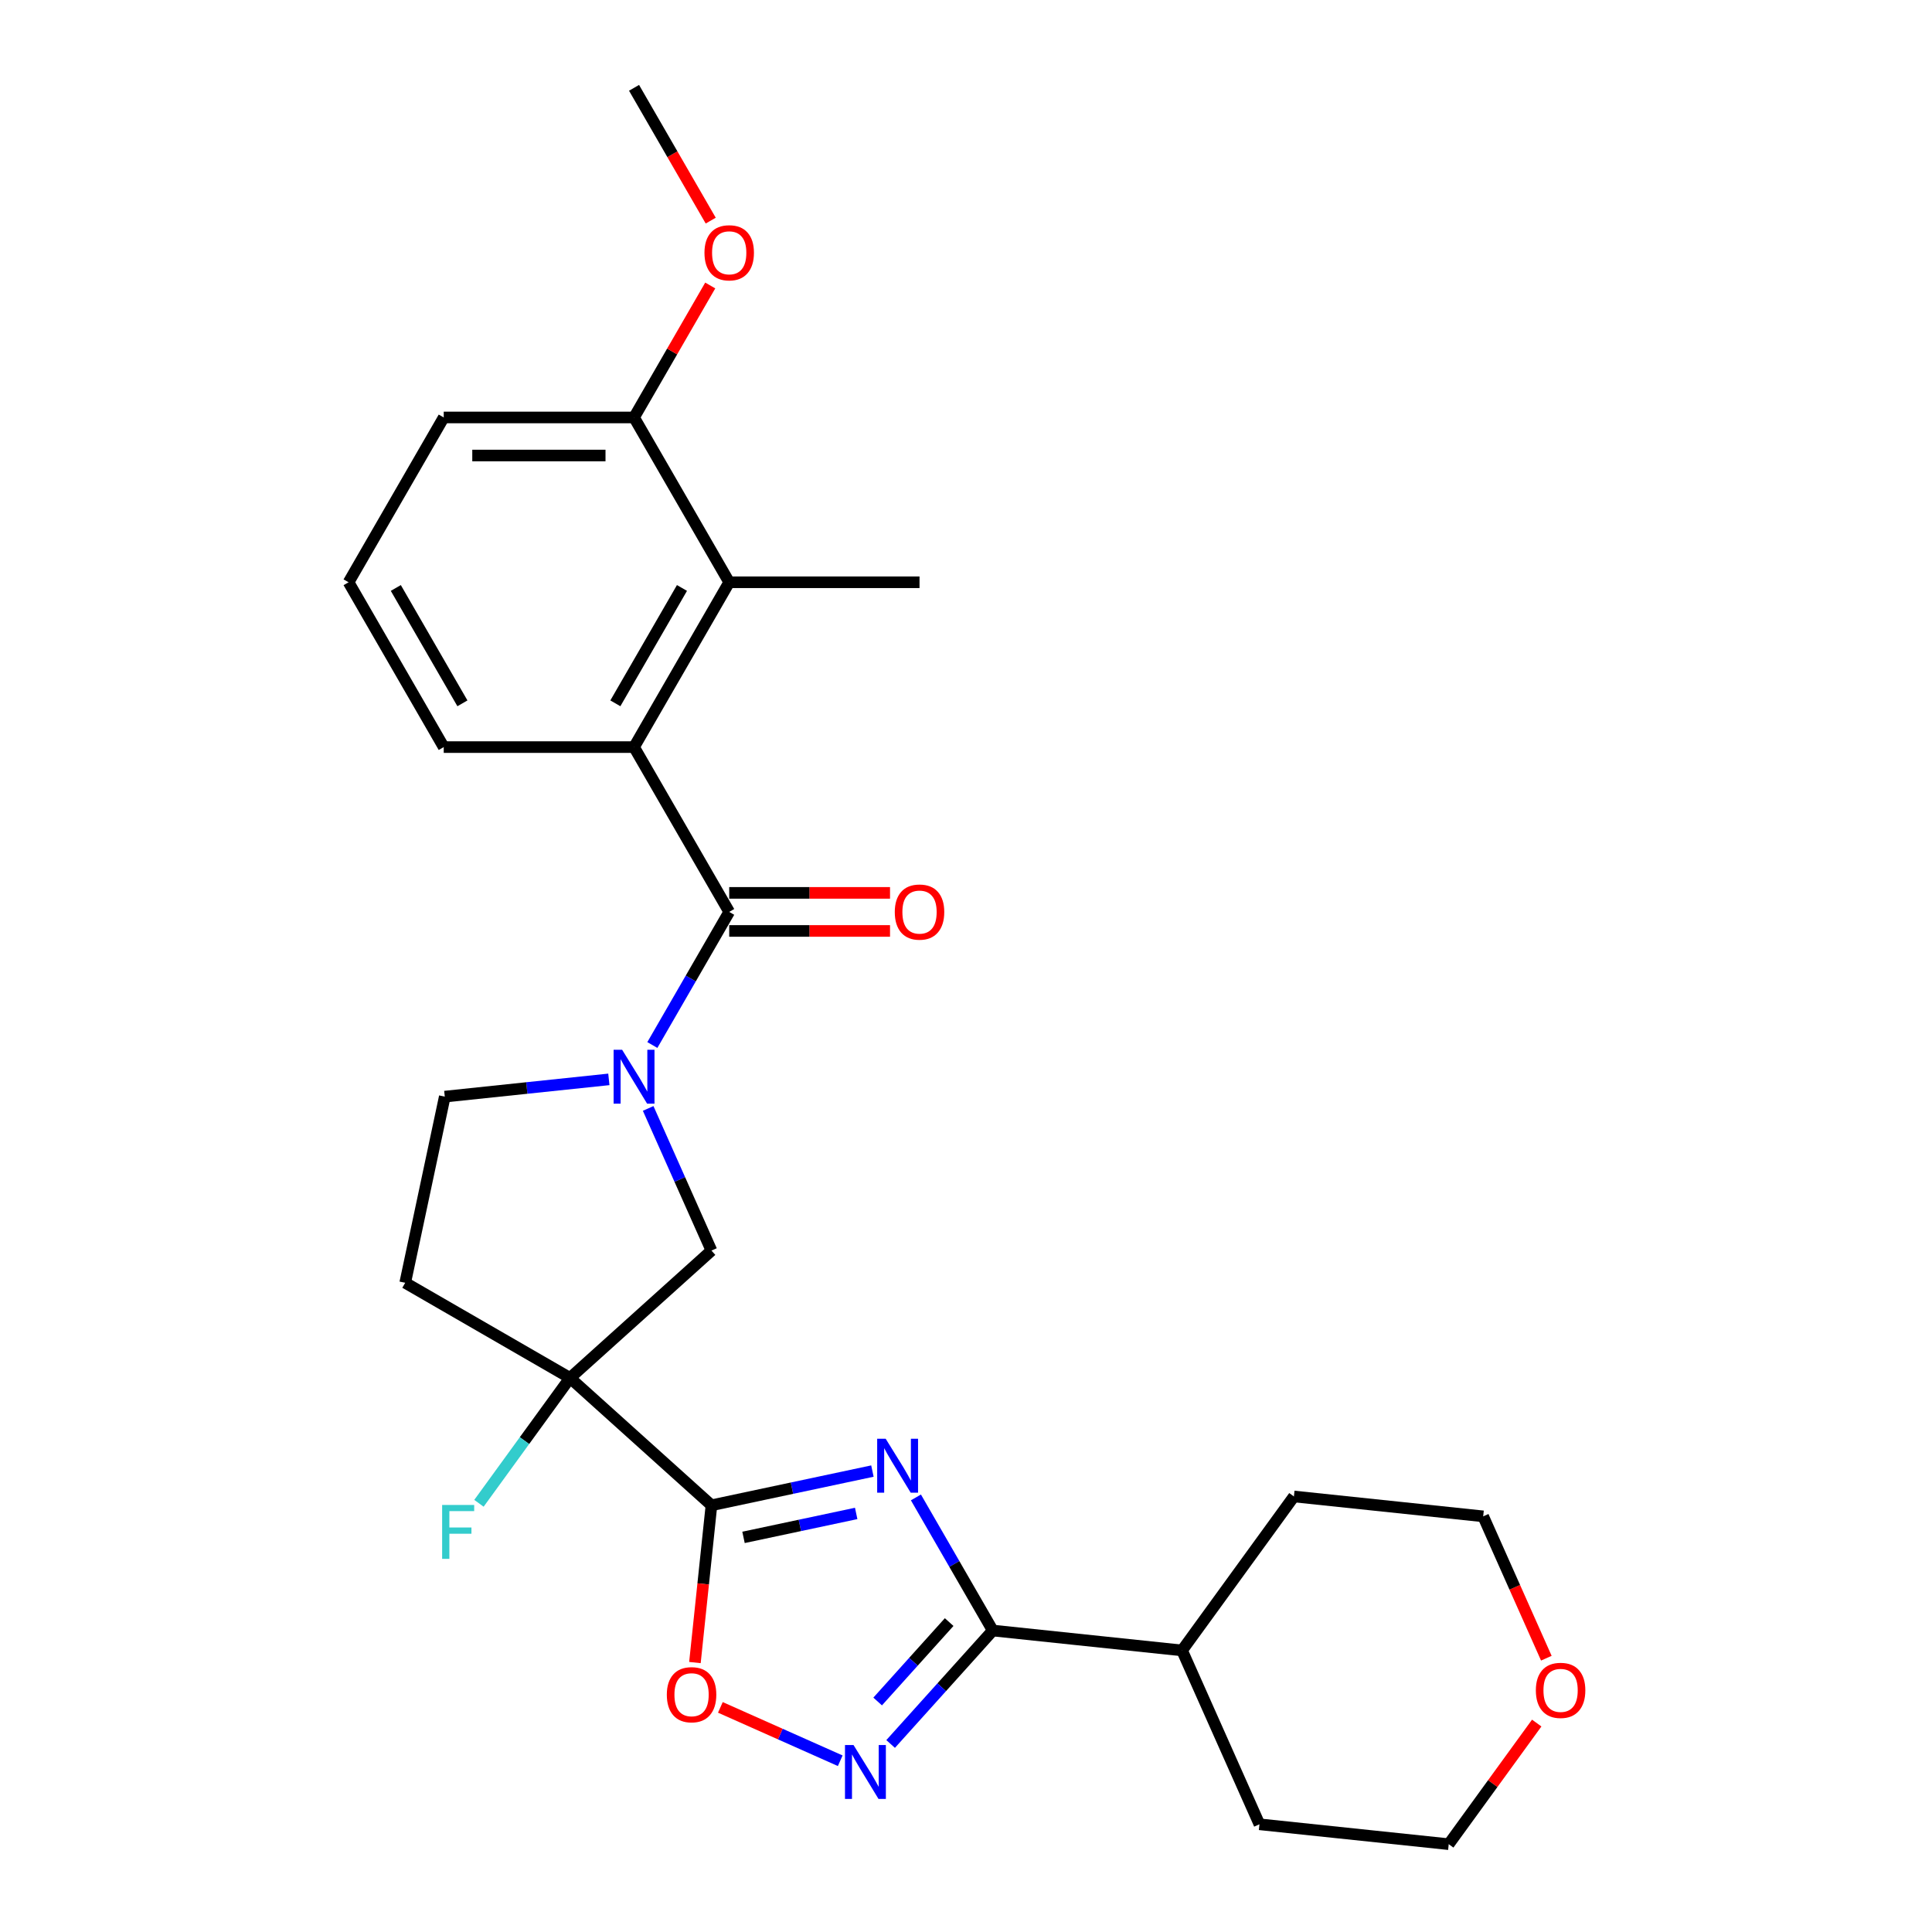<?xml version='1.0' encoding='iso-8859-1'?>
<svg version='1.1' baseProfile='full'
              xmlns='http://www.w3.org/2000/svg'
                      xmlns:rdkit='http://www.rdkit.org/xml'
                      xmlns:xlink='http://www.w3.org/1999/xlink'
                  xml:space='preserve'
width='1000px' height='1000px' viewBox='0 0 1000 1000'>
<!-- END OF HEADER -->
<rect style='opacity:1.0;fill:#FFFFFF;stroke:none' width='1000' height='1000' x='0' y='0'> </rect>
<path class='bond-0' d='M 451.561,761.424 L 409.905,770.278' style='fill:none;fill-rule:evenodd;stroke:#0000FF;stroke-width:6px;stroke-linecap:butt;stroke-linejoin:miter;stroke-opacity:1' />
<path class='bond-0' d='M 409.905,770.278 L 368.249,779.132' style='fill:none;fill-rule:evenodd;stroke:#000000;stroke-width:6px;stroke-linecap:butt;stroke-linejoin:miter;stroke-opacity:1' />
<path class='bond-0' d='M 443.161,783.351 L 414.001,789.549' style='fill:none;fill-rule:evenodd;stroke:#0000FF;stroke-width:6px;stroke-linecap:butt;stroke-linejoin:miter;stroke-opacity:1' />
<path class='bond-0' d='M 414.001,789.549 L 384.842,795.747' style='fill:none;fill-rule:evenodd;stroke:#000000;stroke-width:6px;stroke-linecap:butt;stroke-linejoin:miter;stroke-opacity:1' />
<path class='bond-4' d='M 474.079,775.063 L 493.968,809.512' style='fill:none;fill-rule:evenodd;stroke:#0000FF;stroke-width:6px;stroke-linecap:butt;stroke-linejoin:miter;stroke-opacity:1' />
<path class='bond-4' d='M 493.968,809.512 L 513.857,843.961' style='fill:none;fill-rule:evenodd;stroke:#000000;stroke-width:6px;stroke-linecap:butt;stroke-linejoin:miter;stroke-opacity:1' />
<path class='bond-1' d='M 368.249,779.132 L 295.044,713.218' style='fill:none;fill-rule:evenodd;stroke:#000000;stroke-width:6px;stroke-linecap:butt;stroke-linejoin:miter;stroke-opacity:1' />
<path class='bond-6' d='M 368.249,779.132 L 363.971,819.831' style='fill:none;fill-rule:evenodd;stroke:#000000;stroke-width:6px;stroke-linecap:butt;stroke-linejoin:miter;stroke-opacity:1' />
<path class='bond-6' d='M 363.971,819.831 L 359.694,860.531' style='fill:none;fill-rule:evenodd;stroke:#FF0000;stroke-width:6px;stroke-linecap:butt;stroke-linejoin:miter;stroke-opacity:1' />
<path class='bond-8' d='M 295.044,713.218 L 368.249,647.304' style='fill:none;fill-rule:evenodd;stroke:#000000;stroke-width:6px;stroke-linecap:butt;stroke-linejoin:miter;stroke-opacity:1' />
<path class='bond-10' d='M 295.044,713.218 L 209.734,663.964' style='fill:none;fill-rule:evenodd;stroke:#000000;stroke-width:6px;stroke-linecap:butt;stroke-linejoin:miter;stroke-opacity:1' />
<path class='bond-15' d='M 295.044,713.218 L 271.472,745.662' style='fill:none;fill-rule:evenodd;stroke:#000000;stroke-width:6px;stroke-linecap:butt;stroke-linejoin:miter;stroke-opacity:1' />
<path class='bond-15' d='M 271.472,745.662 L 247.9,778.106' style='fill:none;fill-rule:evenodd;stroke:#33CCCC;stroke-width:6px;stroke-linecap:butt;stroke-linejoin:miter;stroke-opacity:1' />
<path class='bond-2' d='M 335.489,573.724 L 351.869,610.514' style='fill:none;fill-rule:evenodd;stroke:#0000FF;stroke-width:6px;stroke-linecap:butt;stroke-linejoin:miter;stroke-opacity:1' />
<path class='bond-2' d='M 351.869,610.514 L 368.249,647.304' style='fill:none;fill-rule:evenodd;stroke:#000000;stroke-width:6px;stroke-linecap:butt;stroke-linejoin:miter;stroke-opacity:1' />
<path class='bond-3' d='M 337.658,540.902 L 357.547,506.452' style='fill:none;fill-rule:evenodd;stroke:#0000FF;stroke-width:6px;stroke-linecap:butt;stroke-linejoin:miter;stroke-opacity:1' />
<path class='bond-3' d='M 357.547,506.452 L 377.436,472.003' style='fill:none;fill-rule:evenodd;stroke:#000000;stroke-width:6px;stroke-linecap:butt;stroke-linejoin:miter;stroke-opacity:1' />
<path class='bond-29' d='M 315.14,558.684 L 272.678,563.147' style='fill:none;fill-rule:evenodd;stroke:#0000FF;stroke-width:6px;stroke-linecap:butt;stroke-linejoin:miter;stroke-opacity:1' />
<path class='bond-29' d='M 272.678,563.147 L 230.215,567.61' style='fill:none;fill-rule:evenodd;stroke:#000000;stroke-width:6px;stroke-linecap:butt;stroke-linejoin:miter;stroke-opacity:1' />
<path class='bond-7' d='M 377.436,472.003 L 328.183,386.693' style='fill:none;fill-rule:evenodd;stroke:#000000;stroke-width:6px;stroke-linecap:butt;stroke-linejoin:miter;stroke-opacity:1' />
<path class='bond-12' d='M 377.436,481.854 L 419.056,481.854' style='fill:none;fill-rule:evenodd;stroke:#000000;stroke-width:6px;stroke-linecap:butt;stroke-linejoin:miter;stroke-opacity:1' />
<path class='bond-12' d='M 419.056,481.854 L 460.675,481.854' style='fill:none;fill-rule:evenodd;stroke:#FF0000;stroke-width:6px;stroke-linecap:butt;stroke-linejoin:miter;stroke-opacity:1' />
<path class='bond-12' d='M 377.436,462.152 L 419.056,462.152' style='fill:none;fill-rule:evenodd;stroke:#000000;stroke-width:6px;stroke-linecap:butt;stroke-linejoin:miter;stroke-opacity:1' />
<path class='bond-12' d='M 419.056,462.152 L 460.675,462.152' style='fill:none;fill-rule:evenodd;stroke:#FF0000;stroke-width:6px;stroke-linecap:butt;stroke-linejoin:miter;stroke-opacity:1' />
<path class='bond-5' d='M 513.857,843.961 L 487.421,873.321' style='fill:none;fill-rule:evenodd;stroke:#000000;stroke-width:6px;stroke-linecap:butt;stroke-linejoin:miter;stroke-opacity:1' />
<path class='bond-5' d='M 487.421,873.321 L 460.985,902.681' style='fill:none;fill-rule:evenodd;stroke:#0000FF;stroke-width:6px;stroke-linecap:butt;stroke-linejoin:miter;stroke-opacity:1' />
<path class='bond-5' d='M 491.285,839.586 L 472.78,860.138' style='fill:none;fill-rule:evenodd;stroke:#000000;stroke-width:6px;stroke-linecap:butt;stroke-linejoin:miter;stroke-opacity:1' />
<path class='bond-5' d='M 472.78,860.138 L 454.275,880.69' style='fill:none;fill-rule:evenodd;stroke:#0000FF;stroke-width:6px;stroke-linecap:butt;stroke-linejoin:miter;stroke-opacity:1' />
<path class='bond-14' d='M 513.857,843.961 L 611.825,854.258' style='fill:none;fill-rule:evenodd;stroke:#000000;stroke-width:6px;stroke-linecap:butt;stroke-linejoin:miter;stroke-opacity:1' />
<path class='bond-27' d='M 434.901,911.359 L 403.882,897.549' style='fill:none;fill-rule:evenodd;stroke:#0000FF;stroke-width:6px;stroke-linecap:butt;stroke-linejoin:miter;stroke-opacity:1' />
<path class='bond-27' d='M 403.882,897.549 L 372.864,883.739' style='fill:none;fill-rule:evenodd;stroke:#FF0000;stroke-width:6px;stroke-linecap:butt;stroke-linejoin:miter;stroke-opacity:1' />
<path class='bond-9' d='M 328.183,386.693 L 377.436,301.384' style='fill:none;fill-rule:evenodd;stroke:#000000;stroke-width:6px;stroke-linecap:butt;stroke-linejoin:miter;stroke-opacity:1' />
<path class='bond-9' d='M 318.509,364.046 L 352.986,304.329' style='fill:none;fill-rule:evenodd;stroke:#000000;stroke-width:6px;stroke-linecap:butt;stroke-linejoin:miter;stroke-opacity:1' />
<path class='bond-17' d='M 328.183,386.693 L 229.675,386.693' style='fill:none;fill-rule:evenodd;stroke:#000000;stroke-width:6px;stroke-linecap:butt;stroke-linejoin:miter;stroke-opacity:1' />
<path class='bond-13' d='M 377.436,301.384 L 328.183,216.074' style='fill:none;fill-rule:evenodd;stroke:#000000;stroke-width:6px;stroke-linecap:butt;stroke-linejoin:miter;stroke-opacity:1' />
<path class='bond-19' d='M 377.436,301.384 L 475.943,301.384' style='fill:none;fill-rule:evenodd;stroke:#000000;stroke-width:6px;stroke-linecap:butt;stroke-linejoin:miter;stroke-opacity:1' />
<path class='bond-11' d='M 209.734,663.964 L 230.215,567.61' style='fill:none;fill-rule:evenodd;stroke:#000000;stroke-width:6px;stroke-linecap:butt;stroke-linejoin:miter;stroke-opacity:1' />
<path class='bond-18' d='M 328.183,216.074 L 347.901,181.92' style='fill:none;fill-rule:evenodd;stroke:#000000;stroke-width:6px;stroke-linecap:butt;stroke-linejoin:miter;stroke-opacity:1' />
<path class='bond-18' d='M 347.901,181.92 L 367.62,147.767' style='fill:none;fill-rule:evenodd;stroke:#FF0000;stroke-width:6px;stroke-linecap:butt;stroke-linejoin:miter;stroke-opacity:1' />
<path class='bond-30' d='M 328.183,216.074 L 229.675,216.074' style='fill:none;fill-rule:evenodd;stroke:#000000;stroke-width:6px;stroke-linecap:butt;stroke-linejoin:miter;stroke-opacity:1' />
<path class='bond-30' d='M 313.407,235.775 L 244.452,235.775' style='fill:none;fill-rule:evenodd;stroke:#000000;stroke-width:6px;stroke-linecap:butt;stroke-linejoin:miter;stroke-opacity:1' />
<path class='bond-24' d='M 611.825,854.258 L 669.726,774.564' style='fill:none;fill-rule:evenodd;stroke:#000000;stroke-width:6px;stroke-linecap:butt;stroke-linejoin:miter;stroke-opacity:1' />
<path class='bond-25' d='M 611.825,854.258 L 651.891,944.249' style='fill:none;fill-rule:evenodd;stroke:#000000;stroke-width:6px;stroke-linecap:butt;stroke-linejoin:miter;stroke-opacity:1' />
<path class='bond-16' d='M 795.407,891.854 L 772.633,923.2' style='fill:none;fill-rule:evenodd;stroke:#FF0000;stroke-width:6px;stroke-linecap:butt;stroke-linejoin:miter;stroke-opacity:1' />
<path class='bond-16' d='M 772.633,923.2 L 749.859,954.545' style='fill:none;fill-rule:evenodd;stroke:#000000;stroke-width:6px;stroke-linecap:butt;stroke-linejoin:miter;stroke-opacity:1' />
<path class='bond-28' d='M 800.383,858.283 L 784.038,821.572' style='fill:none;fill-rule:evenodd;stroke:#FF0000;stroke-width:6px;stroke-linecap:butt;stroke-linejoin:miter;stroke-opacity:1' />
<path class='bond-28' d='M 784.038,821.572 L 767.693,784.861' style='fill:none;fill-rule:evenodd;stroke:#000000;stroke-width:6px;stroke-linecap:butt;stroke-linejoin:miter;stroke-opacity:1' />
<path class='bond-20' d='M 229.675,386.693 L 180.422,301.384' style='fill:none;fill-rule:evenodd;stroke:#000000;stroke-width:6px;stroke-linecap:butt;stroke-linejoin:miter;stroke-opacity:1' />
<path class='bond-20' d='M 239.349,364.046 L 204.872,304.329' style='fill:none;fill-rule:evenodd;stroke:#000000;stroke-width:6px;stroke-linecap:butt;stroke-linejoin:miter;stroke-opacity:1' />
<path class='bond-26' d='M 367.87,114.195 L 348.026,79.825' style='fill:none;fill-rule:evenodd;stroke:#FF0000;stroke-width:6px;stroke-linecap:butt;stroke-linejoin:miter;stroke-opacity:1' />
<path class='bond-26' d='M 348.026,79.825 L 328.183,45.455' style='fill:none;fill-rule:evenodd;stroke:#000000;stroke-width:6px;stroke-linecap:butt;stroke-linejoin:miter;stroke-opacity:1' />
<path class='bond-21' d='M 180.422,301.384 L 229.675,216.074' style='fill:none;fill-rule:evenodd;stroke:#000000;stroke-width:6px;stroke-linecap:butt;stroke-linejoin:miter;stroke-opacity:1' />
<path class='bond-22' d='M 767.693,784.861 L 669.726,774.564' style='fill:none;fill-rule:evenodd;stroke:#000000;stroke-width:6px;stroke-linecap:butt;stroke-linejoin:miter;stroke-opacity:1' />
<path class='bond-23' d='M 749.859,954.545 L 651.891,944.249' style='fill:none;fill-rule:evenodd;stroke:#000000;stroke-width:6px;stroke-linecap:butt;stroke-linejoin:miter;stroke-opacity:1' />
<path  class='atom-0' d='M 458.437 744.703
L 467.579 759.479
Q 468.485 760.937, 469.943 763.577
Q 471.401 766.217, 471.479 766.374
L 471.479 744.703
L 475.183 744.703
L 475.183 772.6
L 471.361 772.6
L 461.55 756.445
Q 460.407 754.553, 459.186 752.386
Q 458.004 750.219, 457.649 749.549
L 457.649 772.6
L 454.024 772.6
L 454.024 744.703
L 458.437 744.703
' fill='#0000FF'/>
<path  class='atom-3' d='M 322.016 543.364
L 331.158 558.14
Q 332.064 559.598, 333.522 562.238
Q 334.98 564.878, 335.058 565.036
L 335.058 543.364
L 338.762 543.364
L 338.762 571.262
L 334.94 571.262
L 325.129 555.106
Q 323.986 553.215, 322.765 551.048
Q 321.583 548.881, 321.228 548.211
L 321.228 571.262
L 317.603 571.262
L 317.603 543.364
L 322.016 543.364
' fill='#0000FF'/>
<path  class='atom-6' d='M 441.777 903.218
L 450.918 917.994
Q 451.824 919.452, 453.282 922.092
Q 454.74 924.732, 454.819 924.889
L 454.819 903.218
L 458.523 903.218
L 458.523 931.115
L 454.701 931.115
L 444.889 914.96
Q 443.747 913.068, 442.525 910.901
Q 441.343 908.734, 440.989 908.064
L 440.989 931.115
L 437.363 931.115
L 437.363 903.218
L 441.777 903.218
' fill='#0000FF'/>
<path  class='atom-7' d='M 345.146 877.178
Q 345.146 870.48, 348.456 866.737
Q 351.766 862.993, 357.952 862.993
Q 364.139 862.993, 367.448 866.737
Q 370.758 870.48, 370.758 877.178
Q 370.758 883.956, 367.409 887.817
Q 364.06 891.639, 357.952 891.639
Q 351.805 891.639, 348.456 887.817
Q 345.146 883.995, 345.146 877.178
M 357.952 888.487
Q 362.208 888.487, 364.493 885.65
Q 366.818 882.774, 366.818 877.178
Q 366.818 871.701, 364.493 868.943
Q 362.208 866.146, 357.952 866.146
Q 353.697 866.146, 351.372 868.904
Q 349.087 871.662, 349.087 877.178
Q 349.087 882.813, 351.372 885.65
Q 353.697 888.487, 357.952 888.487
' fill='#FF0000'/>
<path  class='atom-13' d='M 463.137 472.082
Q 463.137 465.384, 466.447 461.64
Q 469.757 457.897, 475.943 457.897
Q 482.13 457.897, 485.44 461.64
Q 488.749 465.384, 488.749 472.082
Q 488.749 478.859, 485.4 482.721
Q 482.051 486.543, 475.943 486.543
Q 469.797 486.543, 466.447 482.721
Q 463.137 478.899, 463.137 472.082
M 475.943 483.391
Q 480.199 483.391, 482.484 480.554
Q 484.809 477.677, 484.809 472.082
Q 484.809 466.605, 482.484 463.847
Q 480.199 461.049, 475.943 461.049
Q 471.688 461.049, 469.363 463.807
Q 467.078 466.566, 467.078 472.082
Q 467.078 477.717, 469.363 480.554
Q 471.688 483.391, 475.943 483.391
' fill='#FF0000'/>
<path  class='atom-16' d='M 228.849 778.963
L 245.437 778.963
L 245.437 782.155
L 232.592 782.155
L 232.592 790.627
L 244.019 790.627
L 244.019 793.858
L 232.592 793.858
L 232.592 806.861
L 228.849 806.861
L 228.849 778.963
' fill='#33CCCC'/>
<path  class='atom-17' d='M 794.954 874.93
Q 794.954 868.232, 798.264 864.489
Q 801.574 860.745, 807.76 860.745
Q 813.946 860.745, 817.256 864.489
Q 820.566 868.232, 820.566 874.93
Q 820.566 881.708, 817.217 885.569
Q 813.867 889.391, 807.76 889.391
Q 801.613 889.391, 798.264 885.569
Q 794.954 881.747, 794.954 874.93
M 807.76 886.239
Q 812.015 886.239, 814.301 883.402
Q 816.626 880.525, 816.626 874.93
Q 816.626 869.453, 814.301 866.695
Q 812.015 863.897, 807.76 863.897
Q 803.504 863.897, 801.18 866.656
Q 798.894 869.414, 798.894 874.93
Q 798.894 880.565, 801.18 883.402
Q 803.504 886.239, 807.76 886.239
' fill='#FF0000'/>
<path  class='atom-19' d='M 364.63 130.843
Q 364.63 124.145, 367.94 120.401
Q 371.25 116.658, 377.436 116.658
Q 383.622 116.658, 386.932 120.401
Q 390.242 124.145, 390.242 130.843
Q 390.242 137.62, 386.893 141.482
Q 383.544 145.304, 377.436 145.304
Q 371.289 145.304, 367.94 141.482
Q 364.63 137.66, 364.63 130.843
M 377.436 142.152
Q 381.692 142.152, 383.977 139.315
Q 386.302 136.438, 386.302 130.843
Q 386.302 125.366, 383.977 122.608
Q 381.692 119.81, 377.436 119.81
Q 373.181 119.81, 370.856 122.568
Q 368.571 125.327, 368.571 130.843
Q 368.571 136.478, 370.856 139.315
Q 373.181 142.152, 377.436 142.152
' fill='#FF0000'/>
</svg>

